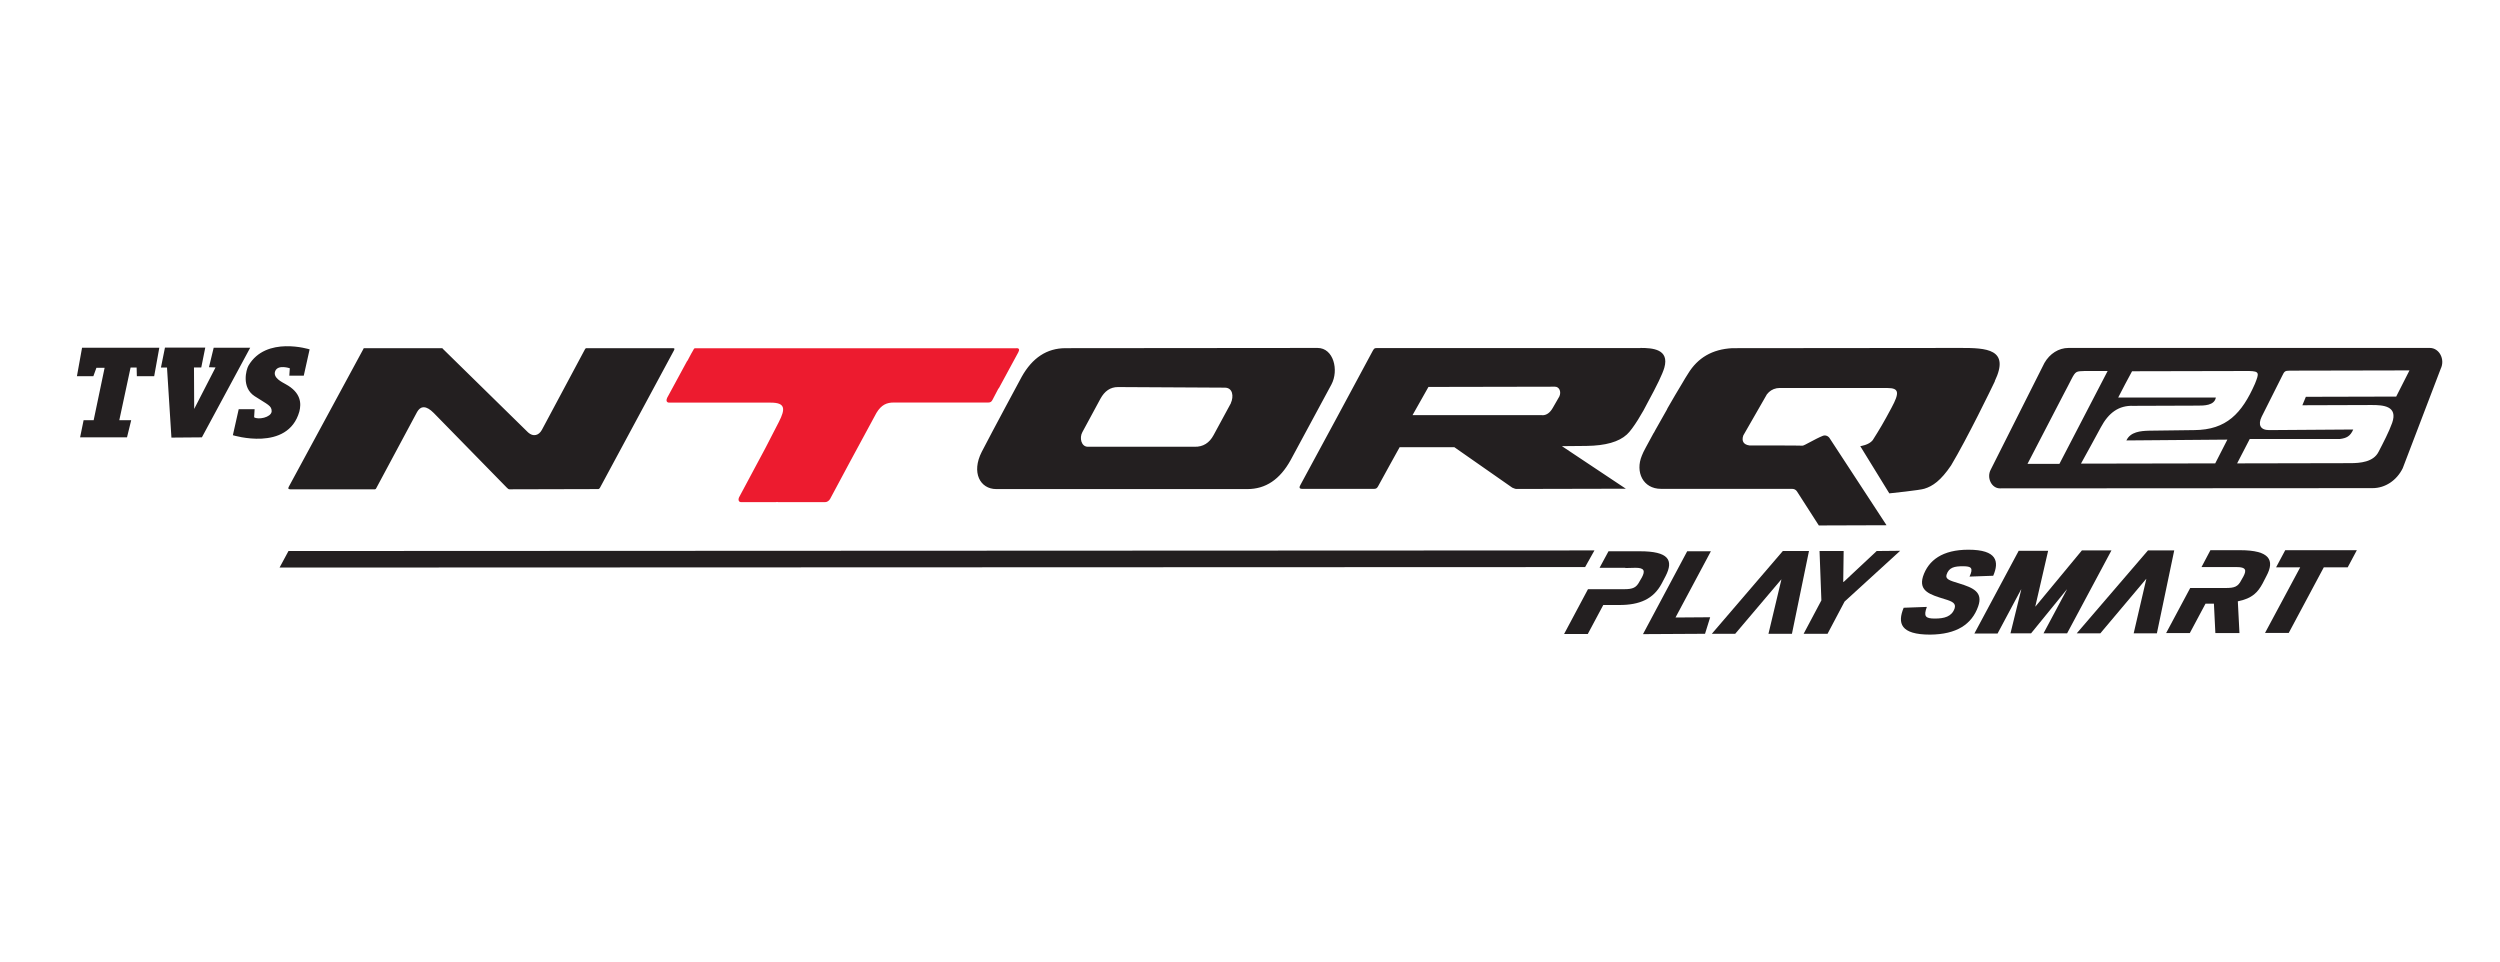 <svg width="130" height="50" viewBox="0 0 130 50" fill="none" xmlns="http://www.w3.org/2000/svg">
<rect width="130" height="50" fill="white"/>
<g clip-path="url(#clip0_1319_7717)">
<rect width="123" height="15" transform="translate(4 18)" fill="white"/>
<path d="M87.734 28.666H88.966L87.126 32.11L88.929 32.097L88.662 32.957L85.435 32.975L87.734 28.666Z" fill="#231F20"/>
<path d="M90.231 32.957H89.015L92.707 28.653H94.067L93.181 32.957H91.96L92.632 30.137H92.621L90.231 32.957Z" fill="#231F20"/>
<path d="M94.712 31.219L94.616 28.653H95.87L95.848 30.261H95.87L97.588 28.653L98.809 28.641L95.918 31.281L95.032 32.957H93.789L94.712 31.219Z" fill="#231F20"/>
<path d="M98.991 31.603L100.196 31.559C100.015 32.054 100.122 32.165 100.612 32.165C101.103 32.165 101.487 32.066 101.637 31.646C101.722 31.38 101.551 31.281 101.114 31.151C100.372 30.922 99.764 30.743 99.994 29.983C100.276 29.123 101.018 28.585 102.357 28.585C103.856 28.585 103.963 29.204 103.648 29.939L102.416 29.983C102.624 29.531 102.512 29.445 102.074 29.445C101.637 29.445 101.343 29.5 101.221 29.884C101.146 30.125 101.402 30.193 101.866 30.335C102.608 30.564 103.131 30.787 102.864 31.535C102.533 32.468 101.743 32.988 100.367 33C98.82 33 98.66 32.406 98.991 31.603Z" fill="#231F20"/>
<path d="M104.972 28.641H106.503L105.836 31.535H105.847L108.258 28.622H109.795L107.49 32.932H106.263L107.479 30.657H107.469L105.617 32.932H104.545L105.105 30.657H105.094L103.873 32.944H102.667L104.972 28.641Z" fill="#231F20"/>
<path d="M109.218 32.932H107.991L111.694 28.622H113.06L112.158 32.932H110.952L111.608 30.106H111.598L109.218 32.932Z" fill="#231F20"/>
<path d="M119.611 29.5H118.357L118.832 28.61H122.556L122.081 29.5H120.838L119.014 32.913H117.781L119.611 29.5Z" fill="#231F20"/>
<path d="M85.275 28.666H83.642L83.178 29.525H84.517V29.538L85.051 29.525C85.515 29.525 85.552 29.692 85.381 30.02L85.259 30.23C85.088 30.558 84.917 30.638 84.453 30.638H82.575L81.332 32.969H82.564L83.37 31.46H84.213C85.259 31.46 85.979 31.151 86.406 30.348L86.614 29.952C87.041 29.117 86.758 28.666 85.275 28.666Z" fill="#231F20"/>
<path d="M14.537 29.513L82.426 29.488L82.911 28.622L15.001 28.653L14.537 29.513Z" fill="#231F20"/>
<path d="M116.479 28.61H114.942L114.478 29.488H116.319C116.783 29.488 116.831 29.643 116.66 29.97L116.548 30.168C116.378 30.508 116.196 30.576 115.732 30.576H113.891L112.638 32.92H113.87L114.686 31.392H115.124L115.199 32.92H116.452L116.367 31.269C117.135 31.114 117.413 30.787 117.658 30.335L117.855 29.952C118.293 29.136 118.037 28.61 116.479 28.61Z" fill="#231F20"/>
<path d="M35.071 18.136C35.071 18.136 35.061 18.105 34.997 18.105H30.478C30.478 18.105 30.441 18.118 30.419 18.161L28.178 22.353C28.093 22.508 27.981 22.594 27.864 22.619C27.73 22.65 27.597 22.606 27.464 22.489L23.025 18.136C23.025 18.136 23.014 18.105 22.988 18.105H18.944C18.906 18.105 18.895 18.118 18.895 18.148L15.022 25.302C14.985 25.37 14.996 25.401 14.996 25.413C15.006 25.426 15.044 25.444 15.092 25.444H19.498C19.498 25.444 19.546 25.432 19.557 25.401L21.691 21.419C21.776 21.277 21.872 21.191 21.995 21.178H22.043C22.187 21.178 22.358 21.277 22.555 21.475C23.041 21.97 26.146 25.148 26.354 25.358C26.413 25.413 26.439 25.444 26.498 25.444L31.102 25.432C31.141 25.432 31.173 25.409 31.198 25.364L35.045 18.223C35.082 18.155 35.071 18.136 35.071 18.136ZM4 19.564H4.854L5.014 19.125H5.44L4.87 21.852H4.347L4.165 22.742H6.604L6.822 21.852H6.203L6.79 19.113H7.105L7.116 19.564H8.017L8.284 18.081H4.267L4 19.564ZM8.577 18.081L8.369 19.113H8.684L8.914 22.755L10.498 22.742L13.011 18.081H11.112L10.866 19.095L11.208 19.107L10.098 21.265L10.087 19.107H10.466L10.674 18.074H8.577V18.081ZM15.801 19.534H15.044L15.07 19.15C15.07 19.15 14.462 18.94 14.313 19.292C14.169 19.645 14.675 19.873 14.846 19.973C15.662 20.412 15.673 20.986 15.566 21.401C14.969 23.515 12.109 22.631 12.109 22.631L12.413 21.277H13.24L13.214 21.698C13.422 21.84 14.089 21.71 14.126 21.401C14.137 21.092 13.929 21.048 13.235 20.597C12.552 20.146 12.797 19.23 12.92 19.014C13.832 17.45 16.1 18.167 16.1 18.167L15.796 19.534H15.801ZM64.009 20.962L63.107 22.625C62.889 23.033 62.558 23.243 62.12 23.231H56.566C56.225 23.231 56.118 22.767 56.284 22.47L57.223 20.733C57.441 20.337 57.735 20.127 58.135 20.127L63.689 20.158C64.105 20.158 64.164 20.609 64.004 20.962H64.009ZM64.862 25.432C65.812 25.432 66.554 24.937 67.114 23.923L69.232 19.997C69.632 19.249 69.344 18.093 68.512 18.093L55.409 18.105C54.432 18.105 53.68 18.612 53.131 19.589C53.131 19.589 51.594 22.439 51.05 23.497C50.501 24.573 50.965 25.432 51.807 25.432H64.862ZM85.301 18.093C85.92 18.093 86.822 18.148 86.544 19.125C86.448 19.453 86.165 20.041 85.68 20.931C85.461 21.382 84.912 22.316 84.597 22.594C84.181 22.977 83.487 23.175 82.5 23.188L81.22 23.2L84.543 25.413L78.846 25.426C78.787 25.426 78.675 25.37 78.638 25.358L75.629 23.256H72.78C72.78 23.256 71.755 25.104 71.659 25.29C71.611 25.376 71.563 25.42 71.462 25.42H67.711C67.551 25.42 67.551 25.333 67.626 25.209C67.823 24.857 71.11 18.761 71.377 18.254C71.462 18.111 71.462 18.099 71.622 18.099H85.301V18.093ZM80.185 21.592H80.212C80.419 21.592 80.601 21.463 80.745 21.209L81.086 20.616C81.198 20.374 81.086 20.108 80.857 20.108L74.279 20.121L73.452 21.586H80.185V21.592ZM103.728 19.818C104.534 18.136 103.28 18.093 101.952 18.093L90.076 18.105C89.041 18.161 88.283 18.6 87.777 19.434C87.68 19.589 87.579 19.744 87.483 19.917C87.238 20.325 86.982 20.752 86.726 21.203C86.715 21.234 86.688 21.259 86.678 21.302C86.459 21.698 86.251 22.062 86.08 22.359C86.043 22.415 86.021 22.489 85.984 22.526C85.653 23.144 85.451 23.484 85.376 23.695C85.024 24.542 85.434 25.42 86.373 25.42H93.181C93.293 25.42 93.389 25.463 93.448 25.562L94.579 27.324L98.1 27.312L95.128 22.767C95.043 22.656 94.899 22.613 94.776 22.668C94.387 22.823 93.8 23.188 93.731 23.175C93.683 23.163 90.967 23.163 90.967 23.163C90.663 23.12 90.551 22.934 90.652 22.643L91.858 20.541C91.858 20.541 91.869 20.51 91.885 20.498C92.007 20.343 92.167 20.232 92.386 20.189C92.434 20.189 92.471 20.177 92.519 20.177H98.148C98.756 20.177 98.783 20.418 98.356 21.209C97.94 21.988 97.748 22.31 97.38 22.891C97.182 23.144 96.734 23.2 96.734 23.2L98.244 25.655C98.244 25.655 99.866 25.488 100.069 25.413C100.495 25.284 100.922 24.993 101.456 24.202C102.299 22.792 103.552 20.207 103.734 19.824L103.728 19.818ZM124.594 20.622L119.904 20.634L119.723 21.073L123.329 21.061C123.916 21.061 124.706 21.104 124.391 21.994C124.231 22.446 123.916 23.052 123.687 23.491C123.42 24.029 122.727 24.084 122.214 24.084L116.33 24.096L116.986 22.829H121.665C122.017 22.786 122.214 22.687 122.369 22.334L117.994 22.365C117.53 22.365 117.408 22.081 117.605 21.673L118.667 19.558C118.789 19.305 118.811 19.274 119.083 19.274C121.153 19.274 123.223 19.261 125.293 19.261L124.599 20.628L124.594 20.622ZM115.188 24.096L108.21 24.109C108.551 23.491 108.903 22.854 109.245 22.217C109.645 21.469 110.173 21.073 110.936 21.104L114.287 21.092C114.601 21.092 115.151 21.092 115.225 20.671H110.147C110.376 20.22 110.621 19.756 110.867 19.305L116.954 19.292C117.504 19.305 117.477 19.404 117.258 19.954C116.575 21.506 115.77 22.353 114.105 22.365L111.742 22.396C111.315 22.409 110.781 22.452 110.573 22.903C112.329 22.891 114.078 22.872 115.823 22.86L115.188 24.103V24.096ZM105.43 24.121L107.319 20.48C107.452 20.238 107.575 19.985 107.708 19.731C107.938 19.28 107.975 19.311 108.402 19.292H109.597L107.09 24.121H105.436H105.43ZM126.36 18.093H107.564C107.052 18.093 106.588 18.39 106.311 18.872L103.52 24.418C103.291 24.838 103.558 25.395 103.995 25.395L123.372 25.383C124.028 25.383 124.626 24.987 124.941 24.35L126.915 19.181C127.16 18.686 126.84 18.093 126.354 18.093H126.36Z" fill="#231F20"/>
<path d="M52.842 18.111H36.17C36.096 18.099 36.085 18.142 36.048 18.21C36 18.278 35.888 18.495 35.754 18.748C35.727 18.779 35.717 18.791 35.696 18.835C35.573 19.064 34.804 20.486 34.687 20.696C34.629 20.826 34.66 20.937 34.799 20.937H40.076C40.833 20.937 40.855 21.246 40.502 21.939C40.428 22.068 40.14 22.656 39.798 23.305C39.19 24.449 38.518 25.704 38.432 25.859C38.374 25.988 38.406 26.112 38.544 26.112H40.3C40.337 26.112 40.374 26.112 40.412 26.1C40.438 26.112 40.46 26.112 40.486 26.112H42.898C43.01 26.112 43.106 26.044 43.165 25.945C43.373 25.549 44.92 22.668 45.576 21.469C45.832 21.048 46.109 20.931 46.478 20.931H51.397C51.482 20.931 51.557 20.9 51.605 20.801L51.909 20.22C51.909 20.22 51.935 20.189 51.946 20.176L52.954 18.315C53.029 18.173 52.992 18.105 52.858 18.105L52.842 18.111Z" fill="#ED1B2F"/>
</g>
<defs>
<clipPath id="clip0_1319_7717">
<rect width="123" height="15" fill="white" transform="translate(4 18)"/>
</clipPath>
</defs>
</svg>

